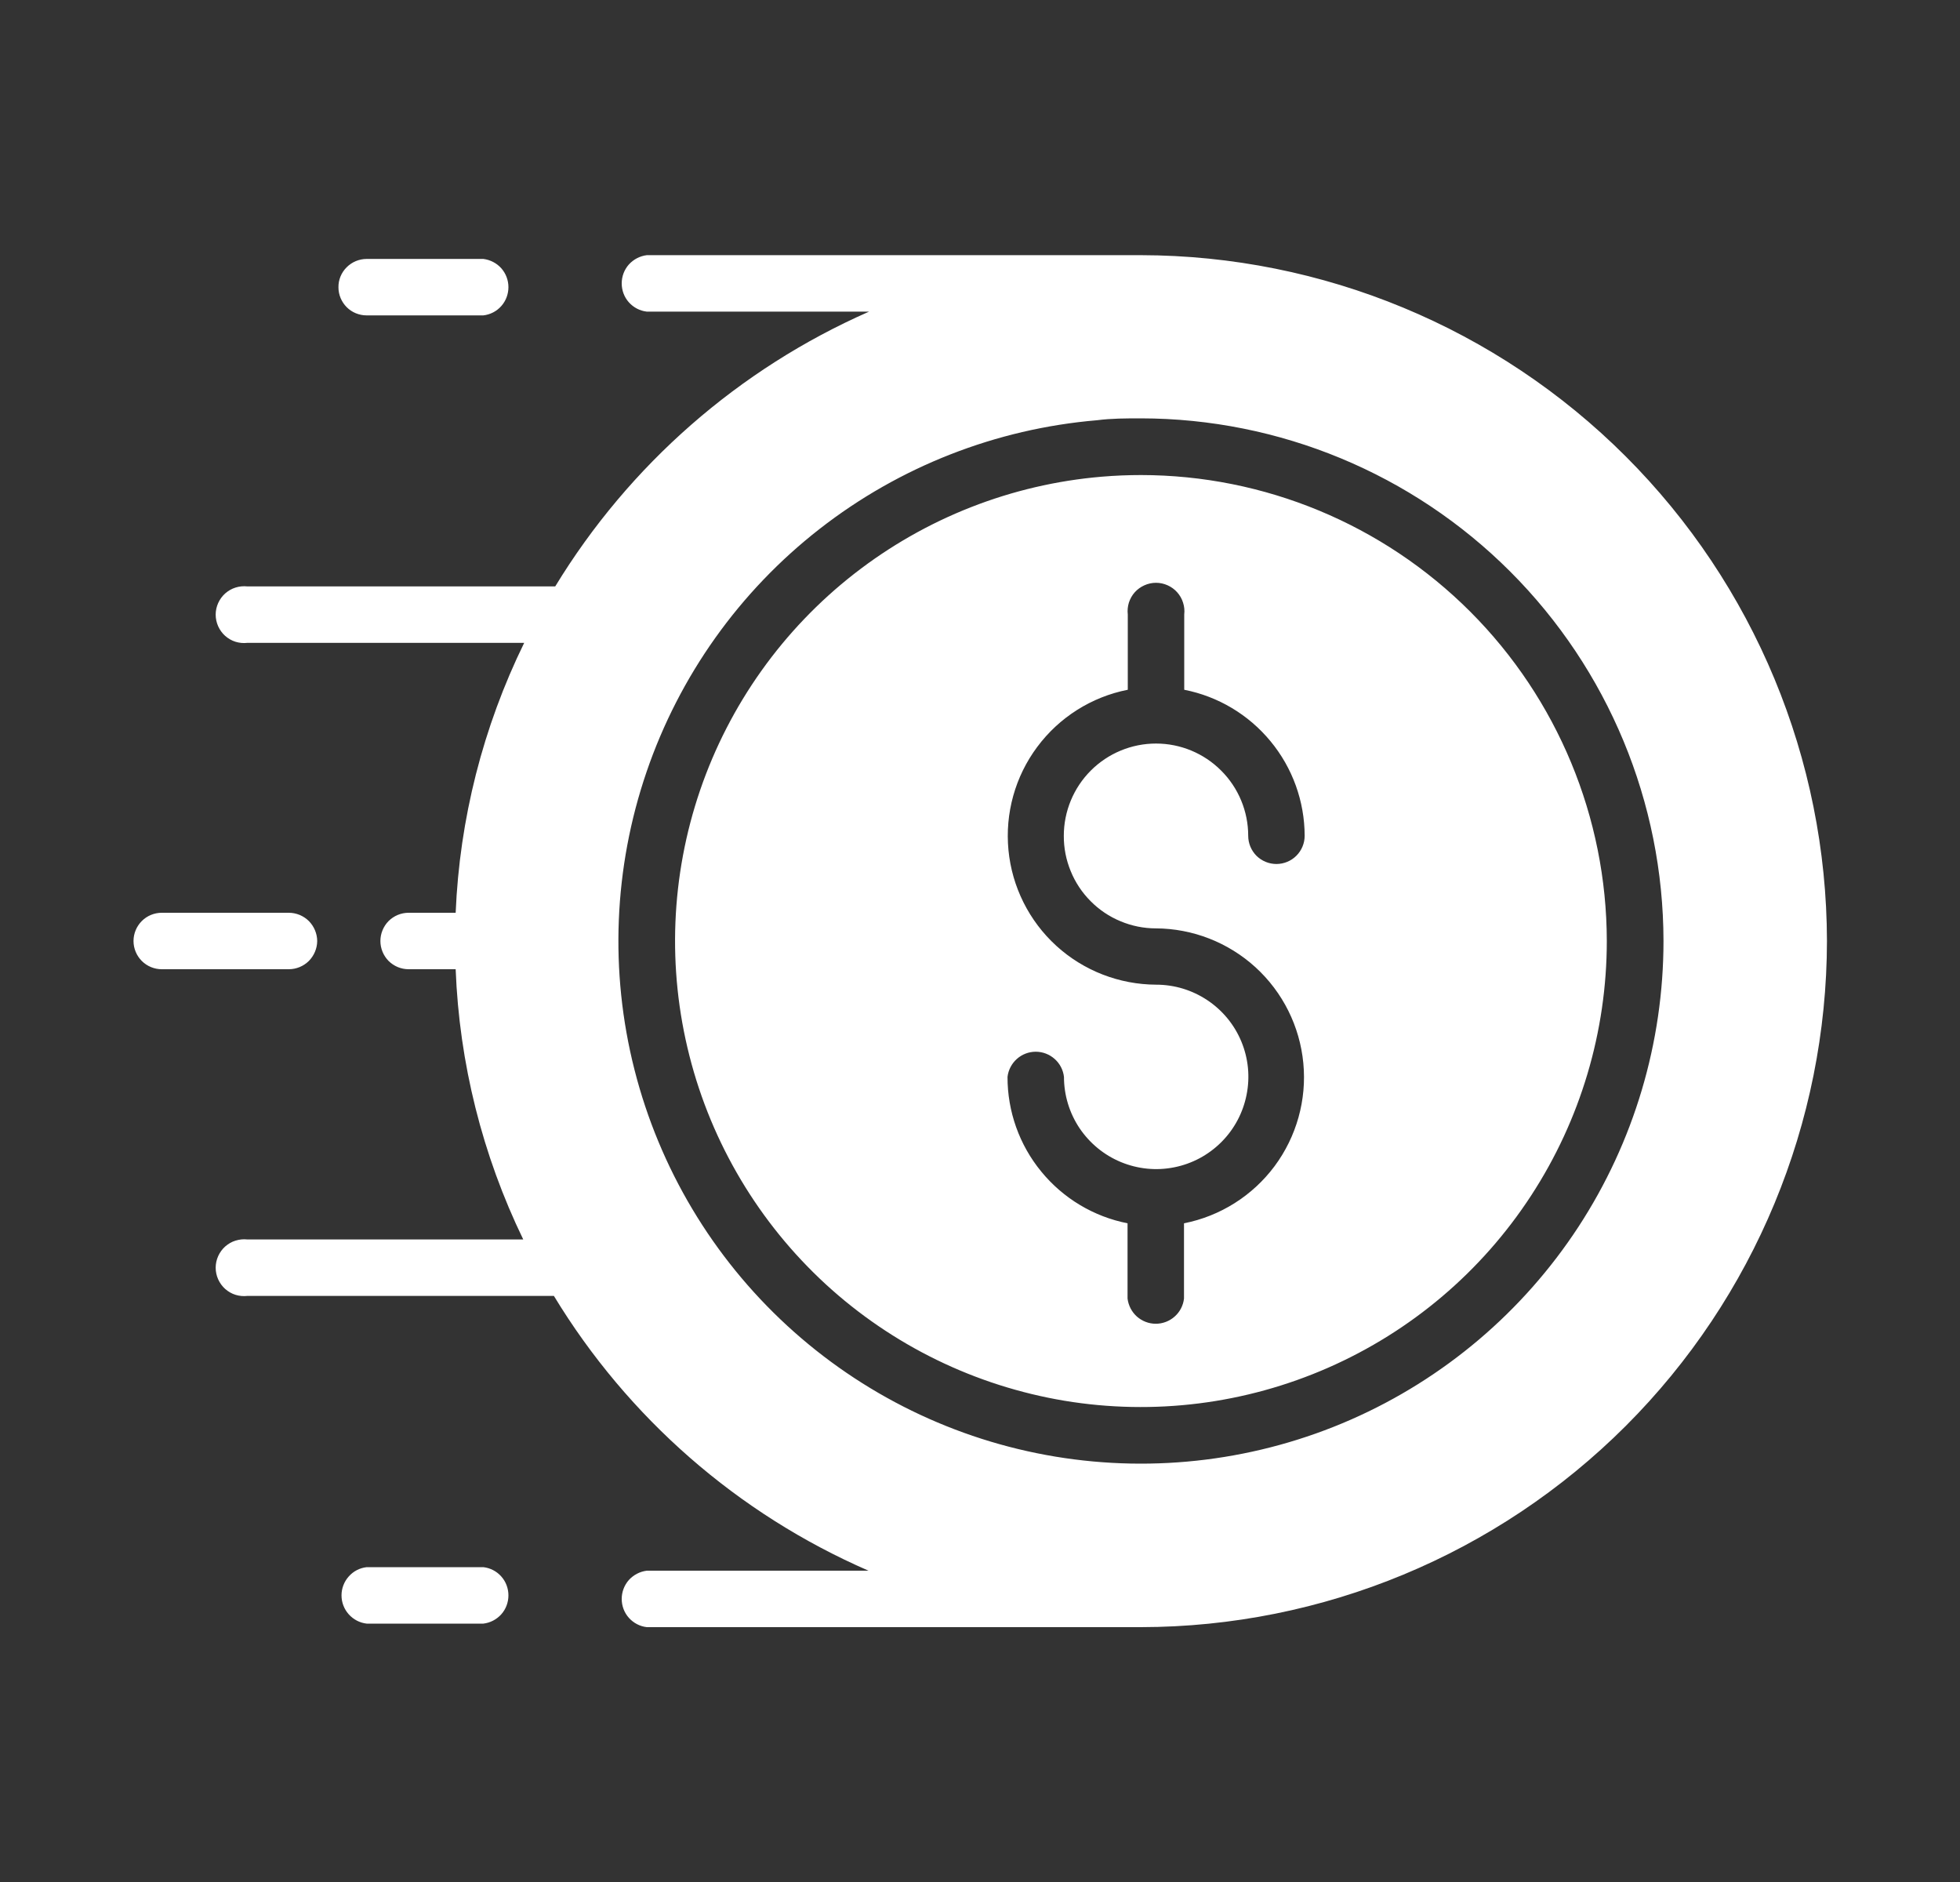 <svg width="25" height="24" viewBox="0 0 25 24" fill="none" xmlns="http://www.w3.org/2000/svg">
<rect x="0" y="0" width="25" height="24" fill="#333333" stroke="none"/>
<path d="M4.317 3.665C4.316 3.617 4.325 3.57 4.343 3.526C4.361 3.482 4.388 3.442 4.421 3.409C4.455 3.375 4.495 3.348 4.538 3.33C4.582 3.312 4.629 3.302 4.677 3.302H6.165C6.253 3.313 6.335 3.355 6.394 3.421C6.453 3.488 6.485 3.573 6.485 3.662C6.485 3.751 6.453 3.837 6.394 3.903C6.335 3.97 6.253 4.012 6.165 4.022H4.677C4.582 4.022 4.49 3.985 4.423 3.918C4.356 3.851 4.317 3.76 4.317 3.665ZM6.165 19.985H4.677C4.588 19.995 4.507 20.037 4.448 20.104C4.389 20.17 4.356 20.256 4.356 20.345C4.356 20.434 4.389 20.52 4.448 20.586C4.507 20.652 4.588 20.695 4.677 20.705H6.165C6.253 20.695 6.335 20.652 6.394 20.586C6.453 20.52 6.485 20.434 6.485 20.345C6.485 20.256 6.453 20.17 6.394 20.104C6.335 20.037 6.253 19.995 6.165 19.985ZM4.046 12C4.045 11.904 4.006 11.813 3.939 11.745C3.871 11.678 3.779 11.64 3.683 11.64H2.063C1.968 11.64 1.876 11.678 1.809 11.745C1.741 11.813 1.703 11.905 1.703 12C1.703 12.095 1.741 12.187 1.809 12.255C1.876 12.322 1.968 12.36 2.063 12.36H3.683C3.779 12.36 3.871 12.322 3.939 12.255C4.006 12.187 4.045 12.096 4.046 12ZM20.495 12C20.495 13.154 20.159 14.283 19.528 15.249C18.897 16.216 17.999 16.977 16.942 17.441C15.886 17.905 14.717 18.052 13.578 17.863C12.44 17.673 11.381 17.157 10.531 16.376C9.682 15.595 9.078 14.583 8.794 13.465C8.509 12.346 8.557 11.169 8.93 10.077C9.304 8.985 9.987 8.026 10.897 7.316C11.807 6.606 12.904 6.176 14.053 6.079C14.219 6.065 14.387 6.058 14.553 6.058C16.128 6.059 17.639 6.686 18.753 7.8C19.866 8.914 20.493 10.425 20.495 12ZM13.569 10.658C13.569 10.347 13.693 10.047 13.913 9.827C14.134 9.606 14.433 9.482 14.745 9.482C15.057 9.482 15.356 9.606 15.576 9.827C15.797 10.047 15.921 10.347 15.921 10.658C15.921 10.754 15.959 10.845 16.026 10.913C16.094 10.98 16.185 11.018 16.281 11.018C16.376 11.018 16.468 10.98 16.535 10.913C16.603 10.845 16.641 10.754 16.641 10.658C16.64 10.218 16.486 9.792 16.206 9.453C15.926 9.113 15.537 8.881 15.105 8.796V7.836C15.111 7.785 15.106 7.734 15.09 7.685C15.075 7.636 15.049 7.591 15.015 7.553C14.981 7.515 14.94 7.485 14.893 7.464C14.846 7.443 14.796 7.432 14.745 7.432C14.694 7.432 14.643 7.443 14.597 7.464C14.55 7.485 14.508 7.515 14.474 7.553C14.44 7.591 14.415 7.636 14.399 7.685C14.384 7.734 14.379 7.785 14.385 7.836V8.796C13.923 8.887 13.511 9.147 13.23 9.525C12.948 9.903 12.818 10.372 12.863 10.841C12.908 11.309 13.126 11.745 13.474 12.062C13.822 12.379 14.276 12.555 14.747 12.557C14.98 12.557 15.207 12.626 15.4 12.755C15.594 12.884 15.745 13.068 15.834 13.283C15.923 13.498 15.946 13.734 15.9 13.962C15.855 14.19 15.743 14.4 15.579 14.564C15.414 14.729 15.205 14.841 14.977 14.886C14.748 14.932 14.512 14.908 14.297 14.819C14.082 14.73 13.899 14.579 13.769 14.386C13.64 14.193 13.571 13.965 13.571 13.733C13.561 13.645 13.519 13.563 13.452 13.504C13.386 13.445 13.3 13.412 13.211 13.412C13.122 13.412 13.036 13.445 12.97 13.504C12.904 13.563 12.861 13.645 12.851 13.733C12.85 14.173 13.002 14.601 13.282 14.941C13.561 15.282 13.95 15.515 14.382 15.6V16.56C14.393 16.648 14.435 16.73 14.501 16.789C14.568 16.848 14.653 16.881 14.742 16.881C14.831 16.881 14.917 16.848 14.983 16.789C15.05 16.73 15.092 16.648 15.102 16.56V15.6C15.564 15.509 15.976 15.249 16.257 14.872C16.538 14.494 16.669 14.025 16.624 13.557C16.579 13.088 16.362 12.653 16.014 12.335C15.666 12.018 15.213 11.841 14.742 11.839C14.588 11.839 14.435 11.808 14.292 11.748C14.149 11.689 14.02 11.602 13.911 11.492C13.802 11.383 13.715 11.252 13.657 11.109C13.598 10.966 13.568 10.813 13.569 10.658ZM23.303 12C23.3 14.32 22.377 16.544 20.737 18.184C19.096 19.824 16.872 20.747 14.553 20.75H8.25C8.162 20.74 8.081 20.698 8.021 20.631C7.962 20.565 7.93 20.479 7.93 20.39C7.93 20.302 7.962 20.216 8.021 20.149C8.081 20.083 8.162 20.041 8.25 20.03H11.078C9.41 19.305 8.009 18.081 7.065 16.526H3.155C3.104 16.532 3.053 16.527 3.004 16.512C2.955 16.497 2.911 16.471 2.872 16.437C2.834 16.403 2.804 16.361 2.783 16.315C2.762 16.268 2.751 16.218 2.751 16.166C2.751 16.115 2.762 16.065 2.783 16.018C2.804 15.972 2.834 15.93 2.872 15.896C2.911 15.862 2.955 15.836 3.004 15.821C3.053 15.806 3.104 15.8 3.155 15.806H6.674C6.152 14.729 5.858 13.556 5.812 12.36H5.212C5.116 12.36 5.025 12.322 4.957 12.255C4.89 12.187 4.852 12.095 4.852 12C4.852 11.905 4.89 11.813 4.957 11.745C5.025 11.678 5.116 11.64 5.212 11.64H5.812C5.862 10.445 6.16 9.273 6.686 8.198H3.155C3.104 8.204 3.053 8.199 3.004 8.184C2.955 8.169 2.911 8.143 2.872 8.109C2.834 8.075 2.804 8.033 2.783 7.987C2.762 7.94 2.751 7.889 2.751 7.838C2.751 7.787 2.762 7.737 2.783 7.69C2.804 7.644 2.834 7.602 2.872 7.568C2.911 7.534 2.955 7.508 3.004 7.493C3.053 7.477 3.104 7.473 3.155 7.478H7.082C8.026 5.928 9.423 4.705 11.085 3.974H8.25C8.162 3.964 8.081 3.922 8.021 3.855C7.962 3.789 7.93 3.703 7.93 3.614C7.93 3.525 7.962 3.44 8.021 3.373C8.081 3.307 8.162 3.265 8.25 3.254H14.553C16.872 3.258 19.095 4.18 20.735 5.819C22.375 7.458 23.299 9.681 23.303 12ZM21.218 12C21.216 10.233 20.513 8.539 19.263 7.289C18.014 6.04 16.32 5.337 14.553 5.335C14.368 5.335 14.178 5.335 13.993 5.359C12.704 5.468 11.473 5.95 10.453 6.746C9.432 7.542 8.666 8.618 8.247 9.843C7.828 11.068 7.774 12.388 8.093 13.642C8.412 14.897 9.089 16.031 10.042 16.907C10.995 17.783 12.182 18.363 13.459 18.575C14.736 18.787 16.047 18.623 17.232 18.103C18.418 17.582 19.425 16.728 20.133 15.645C20.841 14.561 21.218 13.294 21.218 12Z" fill="white"/>
</svg>
